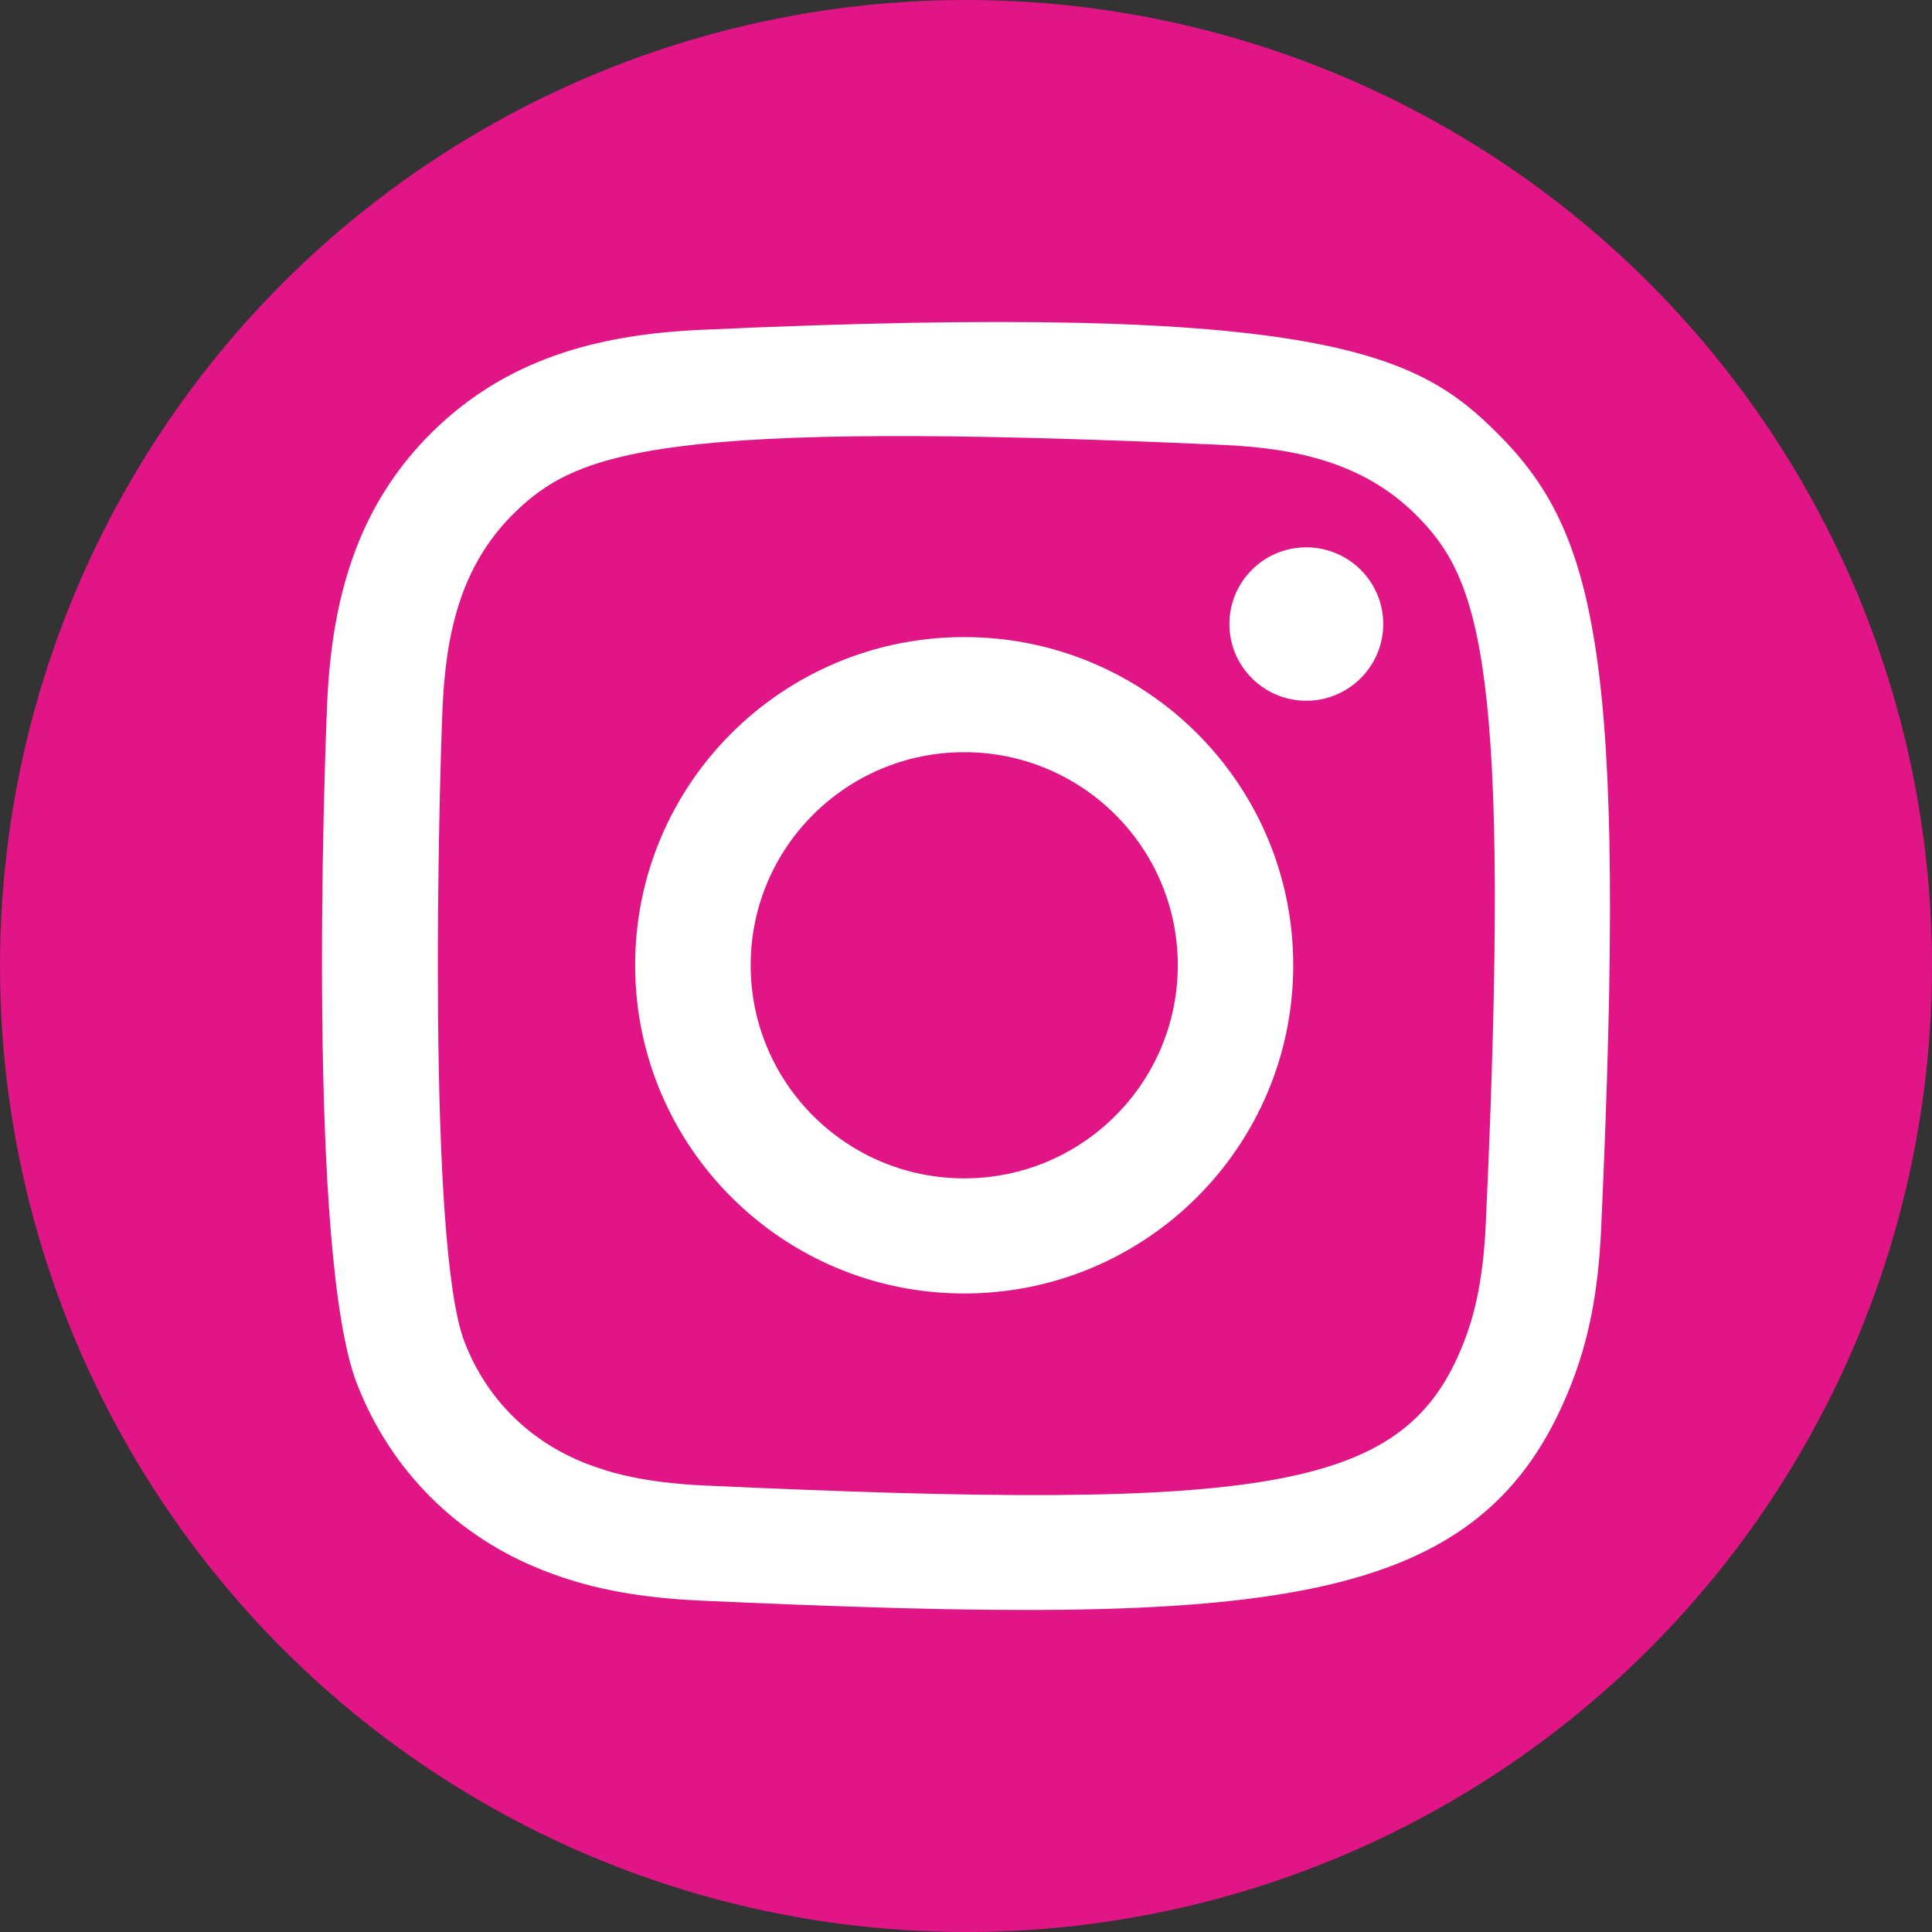 <svg
    xmlns="http://www.w3.org/2000/svg"
    width="24"
    height="24"
    viewBox="0 0 24 24"
    fill="#e11586"
>
    <rect x="0" y="0" width="24" height="24" fill="#333333" stroke="none"/>
    <circle cx="12" cy="12" r="12" />
    <path d="M8.696 4.098C7.393 4.157 6.265 4.475 5.353 5.383C4.439 6.295 4.124 7.429 4.065 8.717C4.029 9.522 3.814 15.599 4.435 17.192C4.854 18.267 5.679 19.094 6.764 19.514C7.27 19.711 7.848 19.844 8.696 19.883C15.784 20.204 18.412 20.029 19.52 17.192C19.717 16.687 19.852 16.11 19.89 15.264C20.213 8.157 19.837 6.617 18.602 5.383C17.622 4.405 16.469 3.74 8.696 4.098ZM8.761 18.454C7.985 18.419 7.564 18.29 7.283 18.181C6.576 17.906 6.045 17.377 5.772 16.675C5.299 15.464 5.456 9.712 5.498 8.782C5.539 7.87 5.724 7.037 6.367 6.394C7.163 5.6 8.192 5.211 15.194 5.527C16.108 5.568 16.943 5.752 17.588 6.394C18.384 7.188 18.779 8.224 18.457 15.2C18.422 15.974 18.293 16.394 18.184 16.675C17.463 18.521 15.806 18.777 8.761 18.454ZM15.272 7.752C15.272 8.277 15.699 8.705 16.227 8.705C16.755 8.705 17.183 8.277 17.183 7.752C17.183 7.226 16.755 6.799 16.227 6.799C15.699 6.799 15.272 7.226 15.272 7.752ZM7.89 11.99C7.89 14.242 9.72 16.068 11.978 16.068C14.235 16.068 16.065 14.242 16.065 11.99C16.065 9.738 14.235 7.914 11.978 7.914C9.72 7.914 7.89 9.738 7.89 11.99ZM9.325 11.99C9.325 10.529 10.512 9.344 11.978 9.344C13.443 9.344 14.631 10.529 14.631 11.99C14.631 13.452 13.443 14.638 11.978 14.638C10.512 14.638 9.325 13.452 9.325 11.99Z" fill="white"/>
</svg>